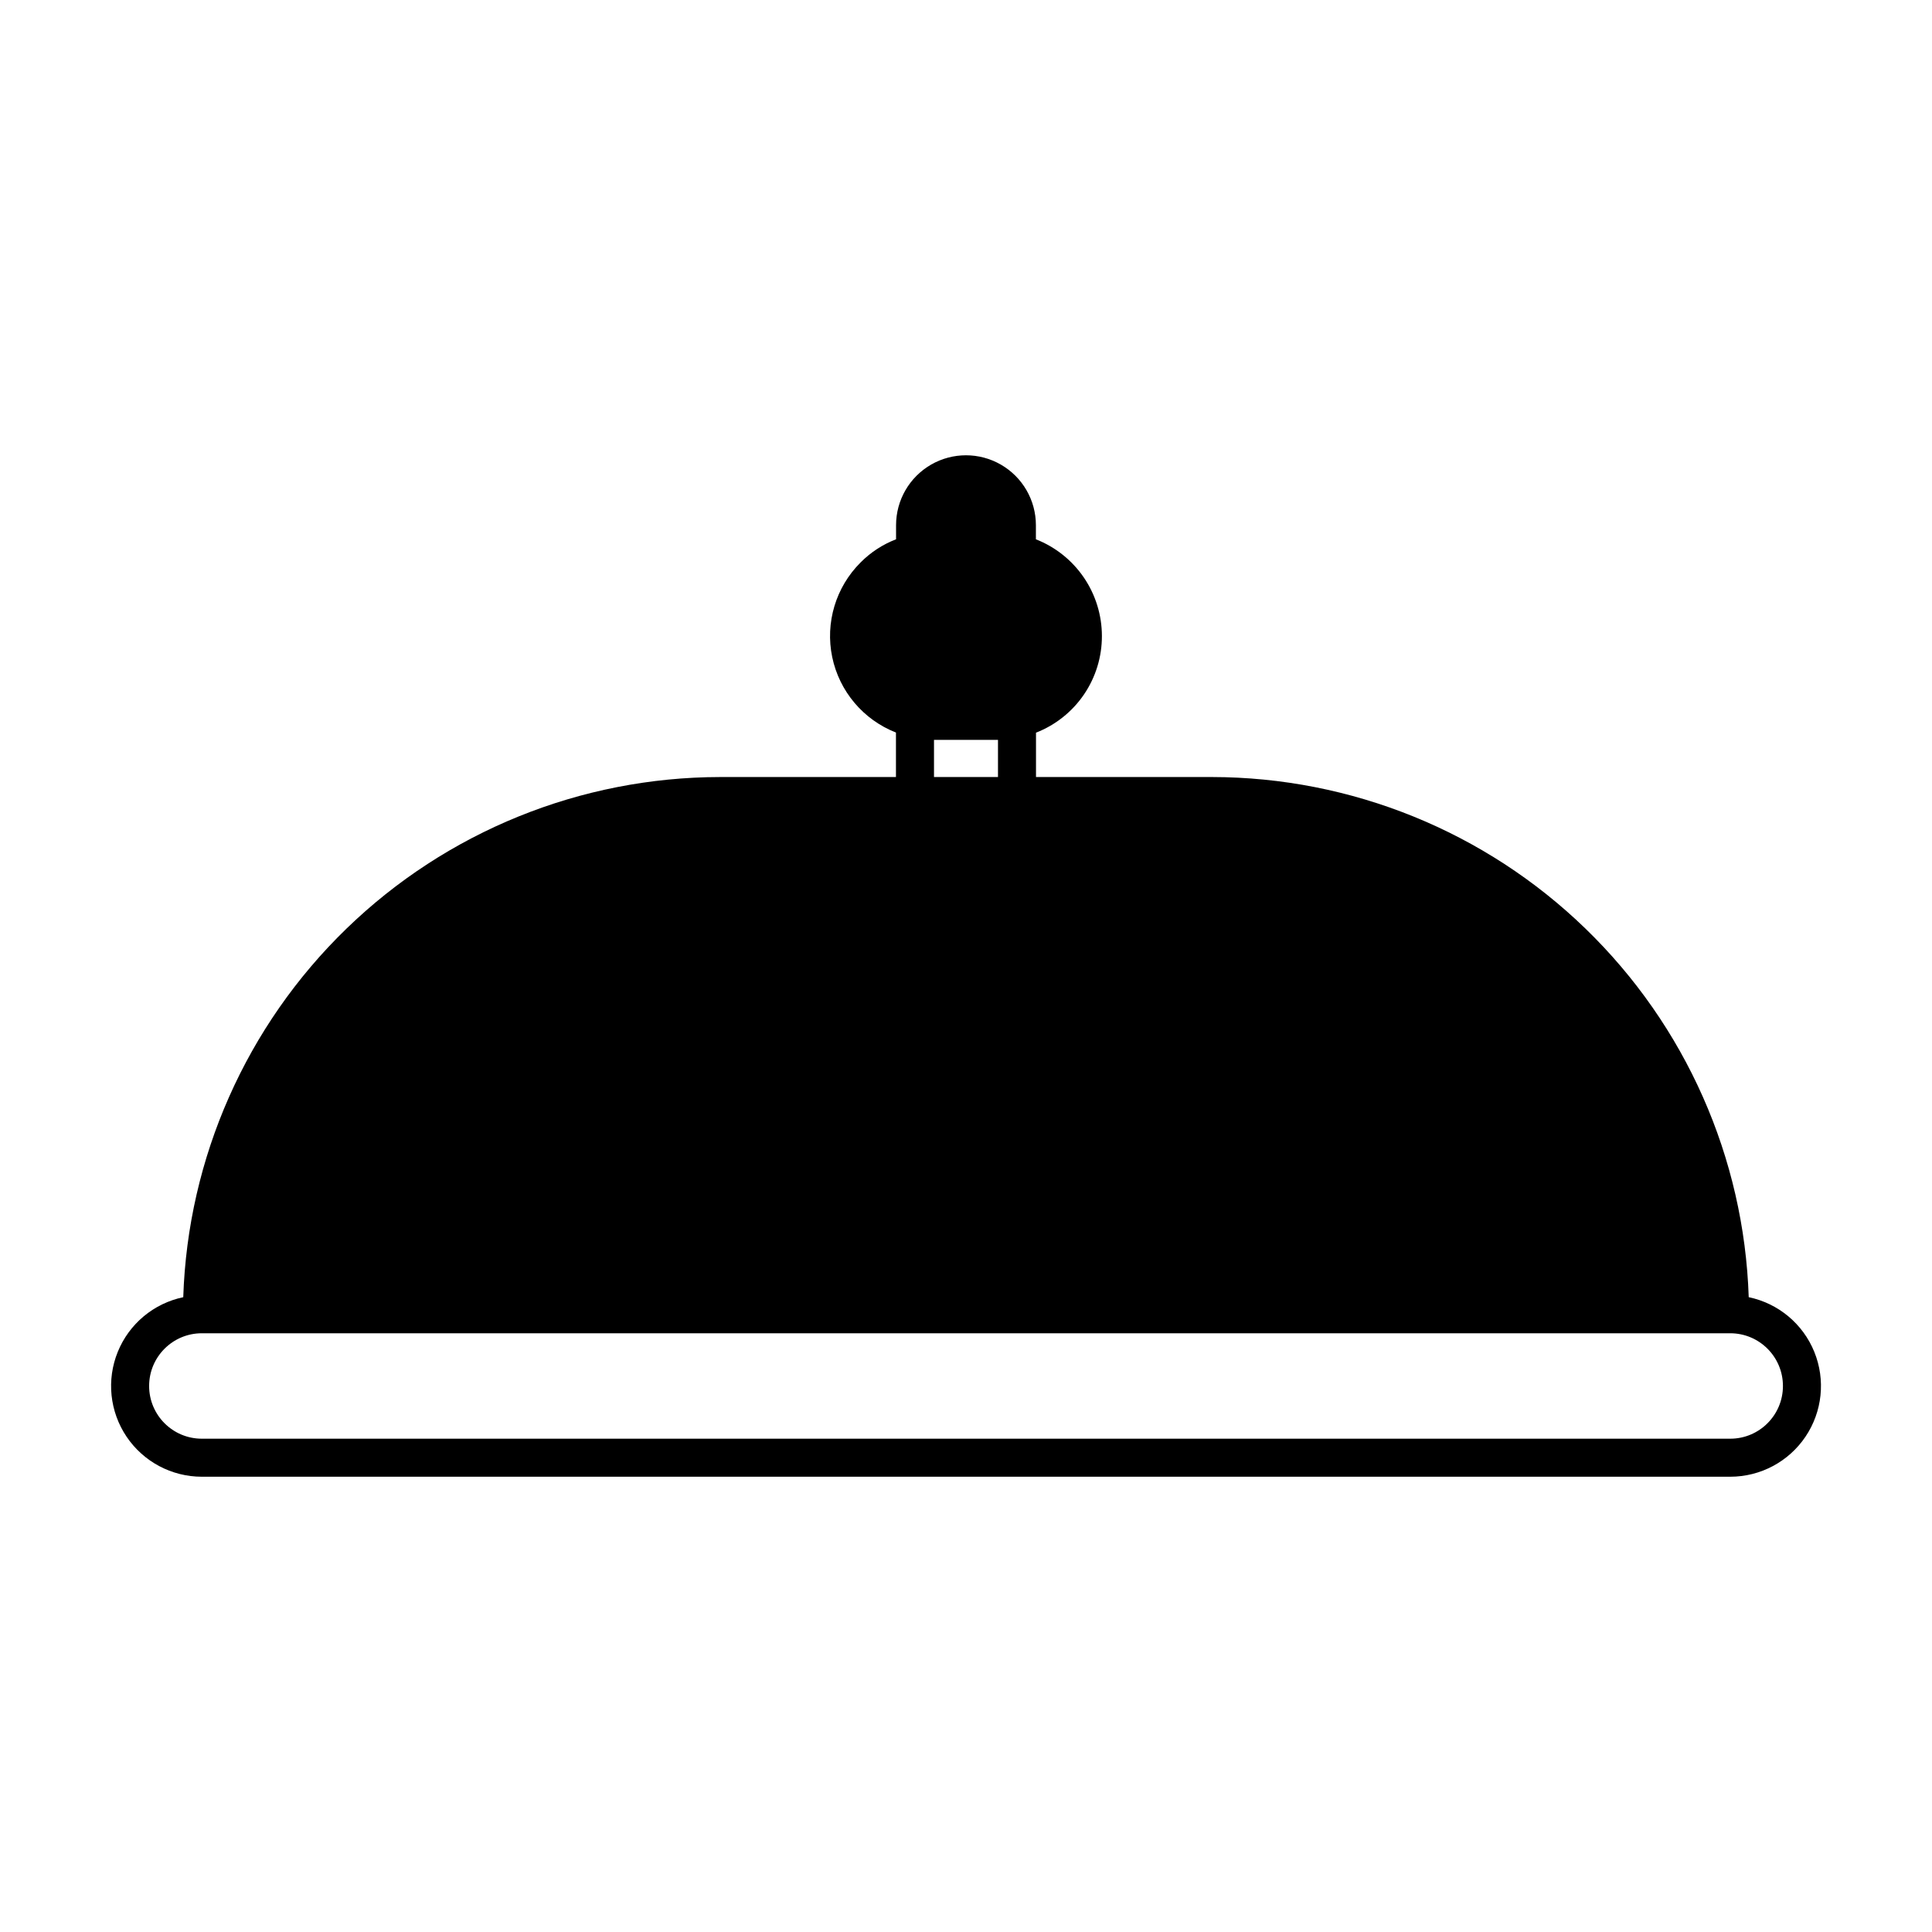 <?xml version="1.0" encoding="UTF-8"?>
<!-- Uploaded to: ICON Repo, www.iconrepo.com, Generator: ICON Repo Mixer Tools -->
<svg fill="#000000" width="800px" height="800px" version="1.1" viewBox="144 144 512 512" xmlns="http://www.w3.org/2000/svg">
 <path d="m607.43 487.77c-1.211-36.938-16.723-71.961-43.266-97.68-26.539-25.719-62.035-40.121-98.992-40.168h-46.621v-11.754c5.156-2.012 9.586-5.535 12.703-10.109 3.117-4.574 4.777-9.988 4.762-15.523-0.008-5.531-1.68-10.934-4.797-15.504-3.121-4.566-7.543-8.094-12.695-10.113v-3.734c0-6.621-3.531-12.738-9.266-16.047-5.731-3.309-12.797-3.309-18.527 0-5.734 3.309-9.266 9.426-9.266 16.047v3.731c-3.527 1.359-6.727 3.445-9.391 6.129-6.586 6.551-9.418 15.984-7.531 25.082 1.891 9.094 8.246 16.617 16.895 20.004v11.793h-46.621c-36.957 0.047-72.453 14.449-98.992 40.168-26.543 25.719-42.055 60.742-43.262 97.68-7.836 1.641-14.34 7.066-17.352 14.48-3.016 7.414-2.141 15.84 2.328 22.48 4.469 6.637 11.945 10.617 19.949 10.617h405.04c8 0 15.48-3.981 19.949-10.617 4.469-6.641 5.344-15.066 2.328-22.48-3.012-7.414-9.52-12.84-17.352-14.48zm-215.91-147.69h16.957v9.844h-16.957zm211.01 185.19h-405.04c-7.715 0-13.969-6.254-13.969-13.969 0-7.719 6.254-13.973 13.969-13.973h405.04c7.715 0 13.969 6.254 13.969 13.973 0 7.715-6.254 13.969-13.969 13.969z"/>
</svg>